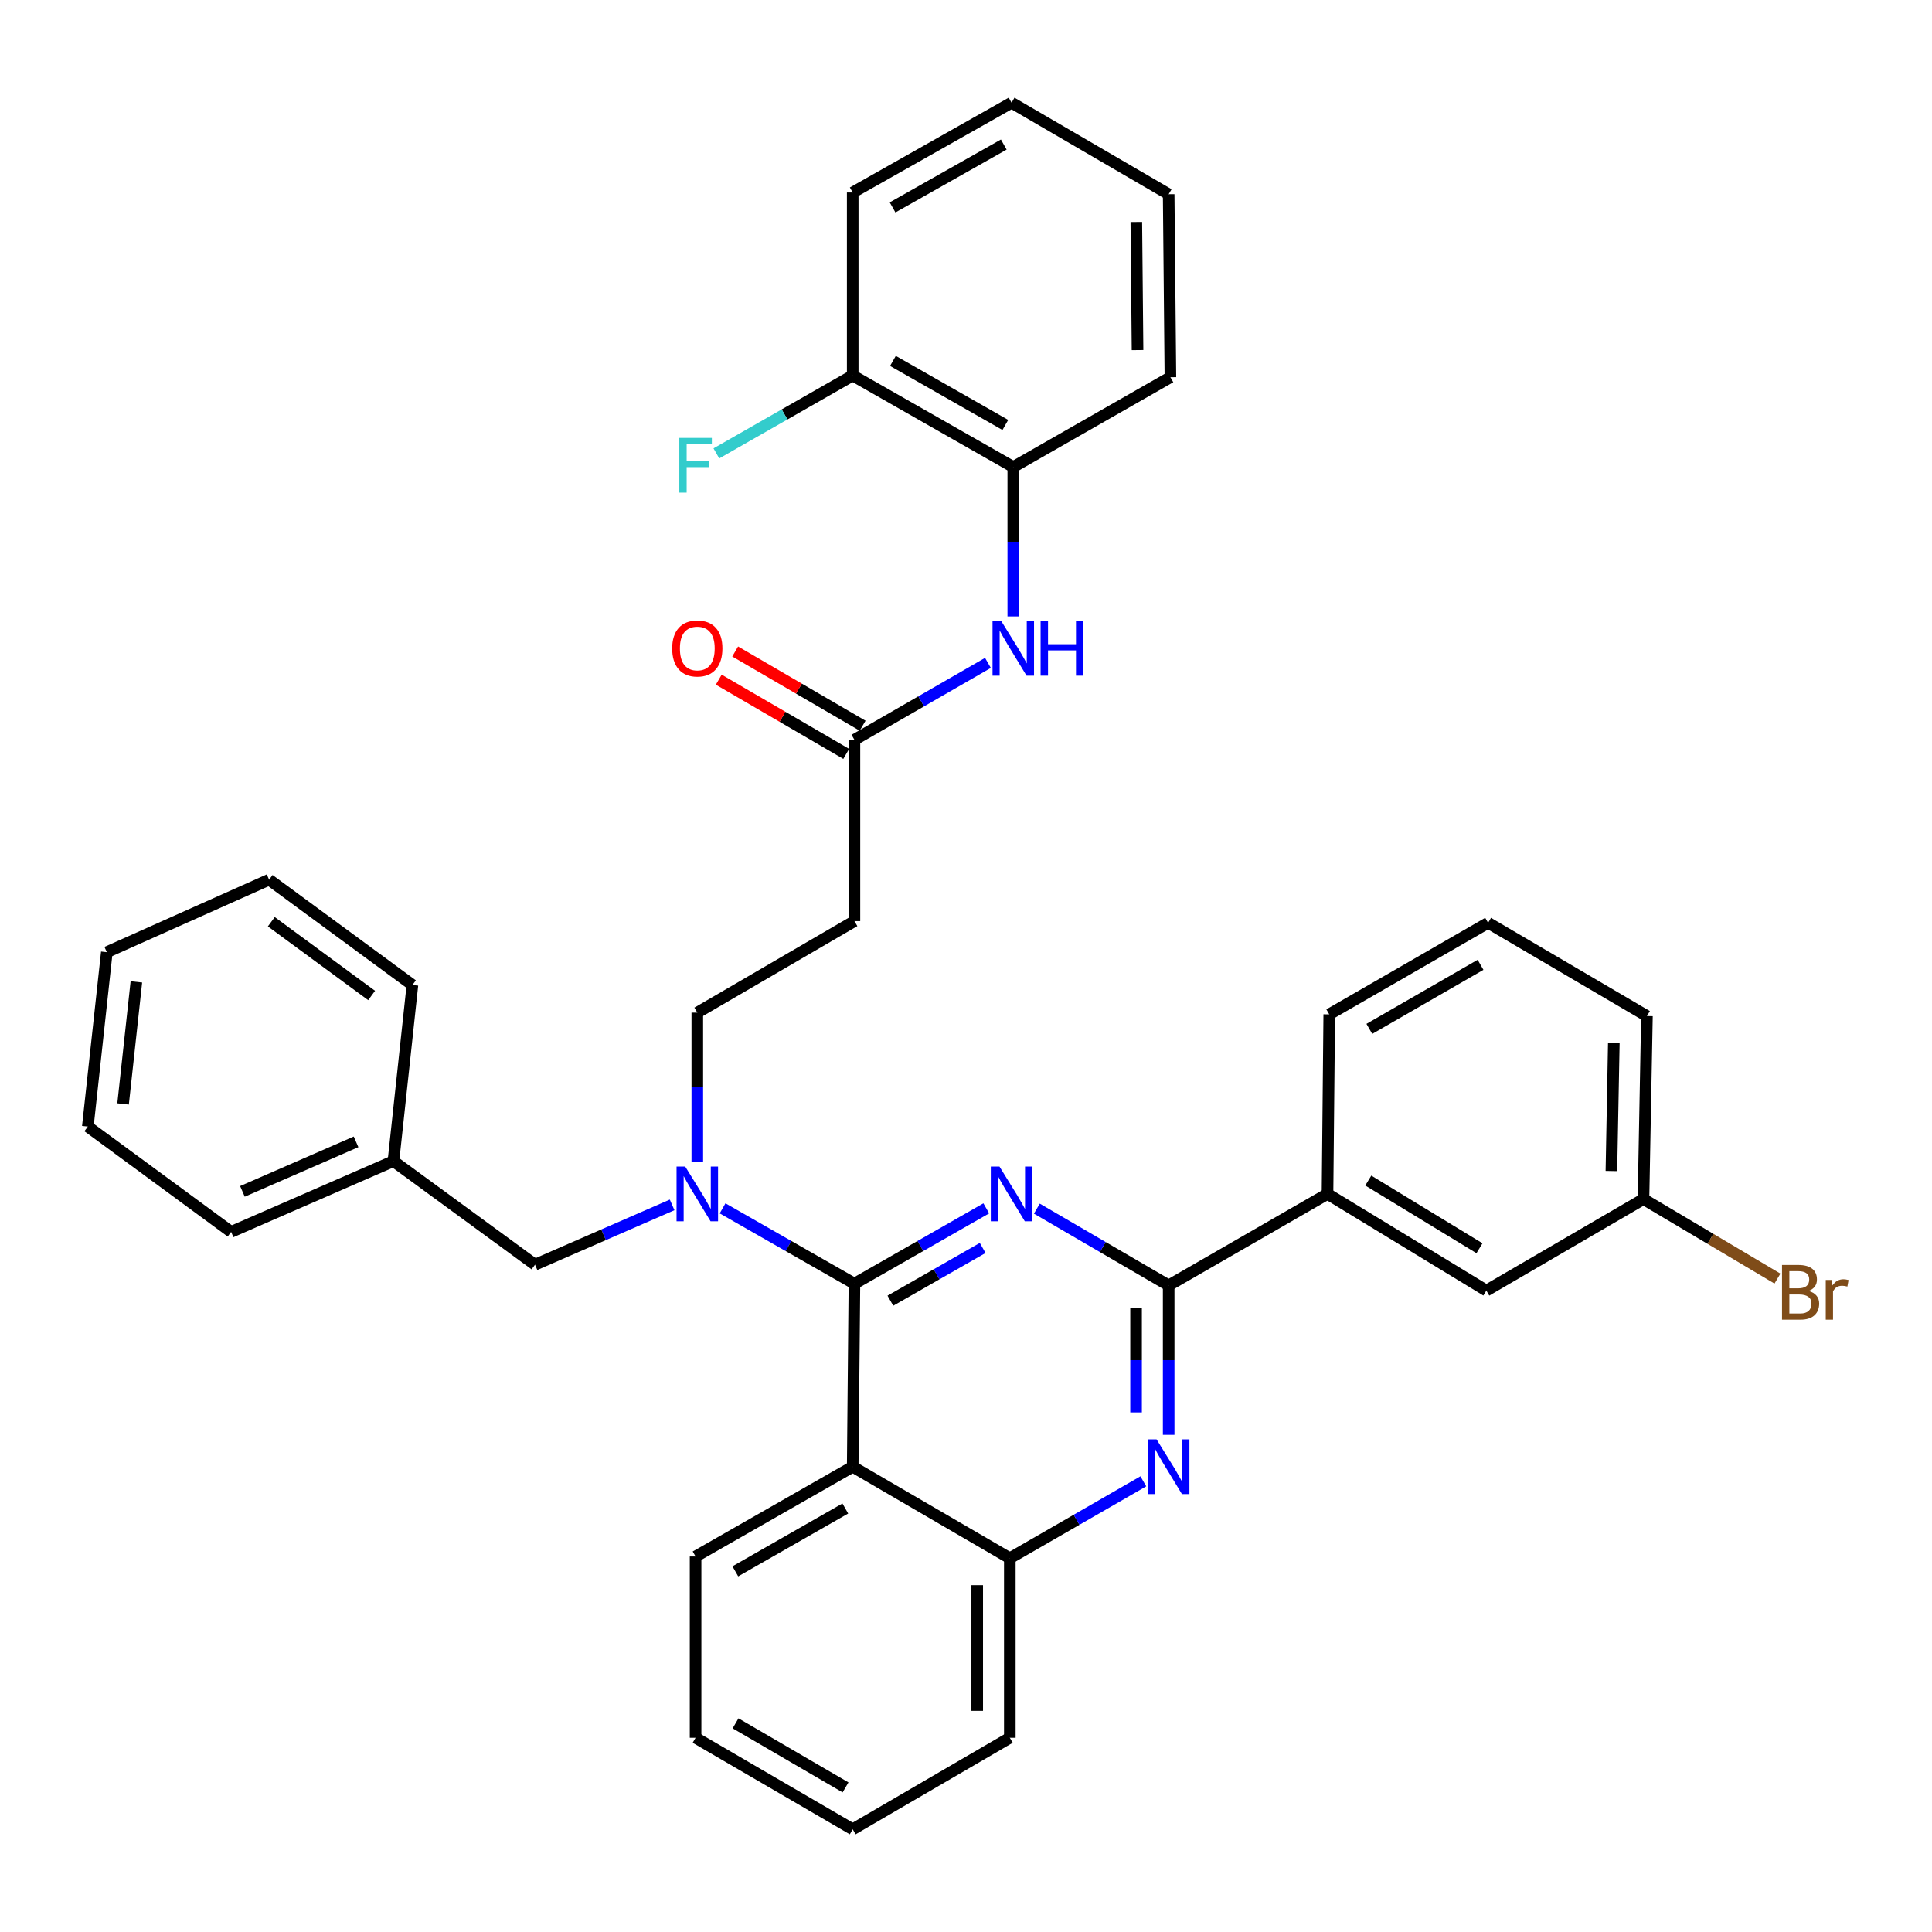 <?xml version='1.0' encoding='iso-8859-1'?>
<svg version='1.1' baseProfile='full'
              xmlns='http://www.w3.org/2000/svg'
                      xmlns:rdkit='http://www.rdkit.org/xml'
                      xmlns:xlink='http://www.w3.org/1999/xlink'
                  xml:space='preserve'
width='1000px' height='1000px' viewBox='0 0 1000 1000'>
<!-- END OF HEADER -->
<rect style='opacity:1.0;fill:#FFFFFF;stroke:none' width='1000' height='1000' x='0' y='0'> </rect>
<path class='bond-0' d='M 442.251,382.925 L 476.804,363.021' style='fill:none;fill-rule:evenodd;stroke:#000000;stroke-width:6px;stroke-linecap:butt;stroke-linejoin:miter;stroke-opacity:1' />
<path class='bond-0' d='M 476.804,363.021 L 511.358,343.116' style='fill:none;fill-rule:evenodd;stroke:#0000FF;stroke-width:6px;stroke-linecap:butt;stroke-linejoin:miter;stroke-opacity:1' />
<path class='bond-1' d='M 446.497,375.634 L 413.51,356.423' style='fill:none;fill-rule:evenodd;stroke:#000000;stroke-width:6px;stroke-linecap:butt;stroke-linejoin:miter;stroke-opacity:1' />
<path class='bond-1' d='M 413.51,356.423 L 380.522,337.212' style='fill:none;fill-rule:evenodd;stroke:#FF0000;stroke-width:6px;stroke-linecap:butt;stroke-linejoin:miter;stroke-opacity:1' />
<path class='bond-1' d='M 438.005,390.216 L 405.017,371.006' style='fill:none;fill-rule:evenodd;stroke:#000000;stroke-width:6px;stroke-linecap:butt;stroke-linejoin:miter;stroke-opacity:1' />
<path class='bond-1' d='M 405.017,371.006 L 372.03,351.795' style='fill:none;fill-rule:evenodd;stroke:#FF0000;stroke-width:6px;stroke-linecap:butt;stroke-linejoin:miter;stroke-opacity:1' />
<path class='bond-2' d='M 442.251,382.925 L 442.251,476.769' style='fill:none;fill-rule:evenodd;stroke:#000000;stroke-width:6px;stroke-linecap:butt;stroke-linejoin:miter;stroke-opacity:1' />
<path class='bond-3' d='M 524.47,319.057 L 524.47,280.393' style='fill:none;fill-rule:evenodd;stroke:#0000FF;stroke-width:6px;stroke-linecap:butt;stroke-linejoin:miter;stroke-opacity:1' />
<path class='bond-3' d='M 524.47,280.393 L 524.47,241.728' style='fill:none;fill-rule:evenodd;stroke:#000000;stroke-width:6px;stroke-linecap:butt;stroke-linejoin:miter;stroke-opacity:1' />
<path class='bond-4' d='M 524.47,241.728 L 441.36,194.366' style='fill:none;fill-rule:evenodd;stroke:#000000;stroke-width:6px;stroke-linecap:butt;stroke-linejoin:miter;stroke-opacity:1' />
<path class='bond-4' d='M 520.358,219.963 L 462.182,186.809' style='fill:none;fill-rule:evenodd;stroke:#000000;stroke-width:6px;stroke-linecap:butt;stroke-linejoin:miter;stroke-opacity:1' />
<path class='bond-5' d='M 524.47,241.728 L 605.798,195.257' style='fill:none;fill-rule:evenodd;stroke:#000000;stroke-width:6px;stroke-linecap:butt;stroke-linejoin:miter;stroke-opacity:1' />
<path class='bond-6' d='M 441.36,194.366 L 406.077,214.523' style='fill:none;fill-rule:evenodd;stroke:#000000;stroke-width:6px;stroke-linecap:butt;stroke-linejoin:miter;stroke-opacity:1' />
<path class='bond-6' d='M 406.077,214.523 L 370.794,234.68' style='fill:none;fill-rule:evenodd;stroke:#33CCCC;stroke-width:6px;stroke-linecap:butt;stroke-linejoin:miter;stroke-opacity:1' />
<path class='bond-7' d='M 441.36,194.366 L 441.36,99.632' style='fill:none;fill-rule:evenodd;stroke:#000000;stroke-width:6px;stroke-linecap:butt;stroke-linejoin:miter;stroke-opacity:1' />
<path class='bond-8' d='M 442.251,476.769 L 360.923,524.131' style='fill:none;fill-rule:evenodd;stroke:#000000;stroke-width:6px;stroke-linecap:butt;stroke-linejoin:miter;stroke-opacity:1' />
<path class='bond-9' d='M 360.923,524.131 L 360.923,562.795' style='fill:none;fill-rule:evenodd;stroke:#000000;stroke-width:6px;stroke-linecap:butt;stroke-linejoin:miter;stroke-opacity:1' />
<path class='bond-9' d='M 360.923,562.795 L 360.923,601.46' style='fill:none;fill-rule:evenodd;stroke:#0000FF;stroke-width:6px;stroke-linecap:butt;stroke-linejoin:miter;stroke-opacity:1' />
<path class='bond-10' d='M 347.892,623.649 L 312.407,639.126' style='fill:none;fill-rule:evenodd;stroke:#0000FF;stroke-width:6px;stroke-linecap:butt;stroke-linejoin:miter;stroke-opacity:1' />
<path class='bond-10' d='M 312.407,639.126 L 276.923,654.603' style='fill:none;fill-rule:evenodd;stroke:#000000;stroke-width:6px;stroke-linecap:butt;stroke-linejoin:miter;stroke-opacity:1' />
<path class='bond-11' d='M 374.005,625.441 L 408.128,644.939' style='fill:none;fill-rule:evenodd;stroke:#0000FF;stroke-width:6px;stroke-linecap:butt;stroke-linejoin:miter;stroke-opacity:1' />
<path class='bond-11' d='M 408.128,644.939 L 442.251,664.437' style='fill:none;fill-rule:evenodd;stroke:#000000;stroke-width:6px;stroke-linecap:butt;stroke-linejoin:miter;stroke-opacity:1' />
<path class='bond-12' d='M 360.032,899.478 L 441.36,946.84' style='fill:none;fill-rule:evenodd;stroke:#000000;stroke-width:6px;stroke-linecap:butt;stroke-linejoin:miter;stroke-opacity:1' />
<path class='bond-12' d='M 380.724,892 L 437.653,925.153' style='fill:none;fill-rule:evenodd;stroke:#000000;stroke-width:6px;stroke-linecap:butt;stroke-linejoin:miter;stroke-opacity:1' />
<path class='bond-13' d='M 360.032,899.478 L 360.032,805.634' style='fill:none;fill-rule:evenodd;stroke:#000000;stroke-width:6px;stroke-linecap:butt;stroke-linejoin:miter;stroke-opacity:1' />
<path class='bond-14' d='M 441.36,946.84 L 522.679,899.478' style='fill:none;fill-rule:evenodd;stroke:#000000;stroke-width:6px;stroke-linecap:butt;stroke-linejoin:miter;stroke-opacity:1' />
<path class='bond-15' d='M 522.679,899.478 L 522.679,806.534' style='fill:none;fill-rule:evenodd;stroke:#000000;stroke-width:6px;stroke-linecap:butt;stroke-linejoin:miter;stroke-opacity:1' />
<path class='bond-15' d='M 505.804,885.536 L 505.804,820.476' style='fill:none;fill-rule:evenodd;stroke:#000000;stroke-width:6px;stroke-linecap:butt;stroke-linejoin:miter;stroke-opacity:1' />
<path class='bond-16' d='M 360.032,805.634 L 441.36,759.172' style='fill:none;fill-rule:evenodd;stroke:#000000;stroke-width:6px;stroke-linecap:butt;stroke-linejoin:miter;stroke-opacity:1' />
<path class='bond-16' d='M 380.602,813.317 L 437.532,780.793' style='fill:none;fill-rule:evenodd;stroke:#000000;stroke-width:6px;stroke-linecap:butt;stroke-linejoin:miter;stroke-opacity:1' />
<path class='bond-17' d='M 441.36,759.172 L 522.679,806.534' style='fill:none;fill-rule:evenodd;stroke:#000000;stroke-width:6px;stroke-linecap:butt;stroke-linejoin:miter;stroke-opacity:1' />
<path class='bond-18' d='M 441.36,759.172 L 442.251,664.437' style='fill:none;fill-rule:evenodd;stroke:#000000;stroke-width:6px;stroke-linecap:butt;stroke-linejoin:miter;stroke-opacity:1' />
<path class='bond-19' d='M 522.679,806.534 L 557.232,786.629' style='fill:none;fill-rule:evenodd;stroke:#000000;stroke-width:6px;stroke-linecap:butt;stroke-linejoin:miter;stroke-opacity:1' />
<path class='bond-19' d='M 557.232,786.629 L 591.786,766.725' style='fill:none;fill-rule:evenodd;stroke:#0000FF;stroke-width:6px;stroke-linecap:butt;stroke-linejoin:miter;stroke-opacity:1' />
<path class='bond-20' d='M 604.898,742.666 L 604.898,703.997' style='fill:none;fill-rule:evenodd;stroke:#0000FF;stroke-width:6px;stroke-linecap:butt;stroke-linejoin:miter;stroke-opacity:1' />
<path class='bond-20' d='M 604.898,703.997 L 604.898,665.328' style='fill:none;fill-rule:evenodd;stroke:#000000;stroke-width:6px;stroke-linecap:butt;stroke-linejoin:miter;stroke-opacity:1' />
<path class='bond-20' d='M 588.023,731.065 L 588.023,703.997' style='fill:none;fill-rule:evenodd;stroke:#0000FF;stroke-width:6px;stroke-linecap:butt;stroke-linejoin:miter;stroke-opacity:1' />
<path class='bond-20' d='M 588.023,703.997 L 588.023,676.929' style='fill:none;fill-rule:evenodd;stroke:#000000;stroke-width:6px;stroke-linecap:butt;stroke-linejoin:miter;stroke-opacity:1' />
<path class='bond-21' d='M 604.898,665.328 L 570.785,645.459' style='fill:none;fill-rule:evenodd;stroke:#000000;stroke-width:6px;stroke-linecap:butt;stroke-linejoin:miter;stroke-opacity:1' />
<path class='bond-21' d='M 570.785,645.459 L 536.672,625.591' style='fill:none;fill-rule:evenodd;stroke:#0000FF;stroke-width:6px;stroke-linecap:butt;stroke-linejoin:miter;stroke-opacity:1' />
<path class='bond-22' d='M 604.898,665.328 L 687.116,617.965' style='fill:none;fill-rule:evenodd;stroke:#000000;stroke-width:6px;stroke-linecap:butt;stroke-linejoin:miter;stroke-opacity:1' />
<path class='bond-23' d='M 510.497,625.441 L 476.374,644.939' style='fill:none;fill-rule:evenodd;stroke:#0000FF;stroke-width:6px;stroke-linecap:butt;stroke-linejoin:miter;stroke-opacity:1' />
<path class='bond-23' d='M 476.374,644.939 L 442.251,664.437' style='fill:none;fill-rule:evenodd;stroke:#000000;stroke-width:6px;stroke-linecap:butt;stroke-linejoin:miter;stroke-opacity:1' />
<path class='bond-23' d='M 508.633,645.942 L 484.746,659.591' style='fill:none;fill-rule:evenodd;stroke:#0000FF;stroke-width:6px;stroke-linecap:butt;stroke-linejoin:miter;stroke-opacity:1' />
<path class='bond-23' d='M 484.746,659.591 L 460.86,673.239' style='fill:none;fill-rule:evenodd;stroke:#000000;stroke-width:6px;stroke-linecap:butt;stroke-linejoin:miter;stroke-opacity:1' />
<path class='bond-24' d='M 139.298,455.319 L 213.473,509.834' style='fill:none;fill-rule:evenodd;stroke:#000000;stroke-width:6px;stroke-linecap:butt;stroke-linejoin:miter;stroke-opacity:1' />
<path class='bond-24' d='M 140.431,477.094 L 192.353,515.255' style='fill:none;fill-rule:evenodd;stroke:#000000;stroke-width:6px;stroke-linecap:butt;stroke-linejoin:miter;stroke-opacity:1' />
<path class='bond-25' d='M 139.298,455.319 L 55.289,492.847' style='fill:none;fill-rule:evenodd;stroke:#000000;stroke-width:6px;stroke-linecap:butt;stroke-linejoin:miter;stroke-opacity:1' />
<path class='bond-26' d='M 213.473,509.834 L 203.639,600.987' style='fill:none;fill-rule:evenodd;stroke:#000000;stroke-width:6px;stroke-linecap:butt;stroke-linejoin:miter;stroke-opacity:1' />
<path class='bond-27' d='M 55.289,492.847 L 45.455,583.109' style='fill:none;fill-rule:evenodd;stroke:#000000;stroke-width:6px;stroke-linecap:butt;stroke-linejoin:miter;stroke-opacity:1' />
<path class='bond-27' d='M 70.59,508.214 L 63.705,571.398' style='fill:none;fill-rule:evenodd;stroke:#000000;stroke-width:6px;stroke-linecap:butt;stroke-linejoin:miter;stroke-opacity:1' />
<path class='bond-28' d='M 45.455,583.109 L 119.629,637.625' style='fill:none;fill-rule:evenodd;stroke:#000000;stroke-width:6px;stroke-linecap:butt;stroke-linejoin:miter;stroke-opacity:1' />
<path class='bond-29' d='M 203.639,600.987 L 119.629,637.625' style='fill:none;fill-rule:evenodd;stroke:#000000;stroke-width:6px;stroke-linecap:butt;stroke-linejoin:miter;stroke-opacity:1' />
<path class='bond-29' d='M 184.292,591.015 L 125.485,616.661' style='fill:none;fill-rule:evenodd;stroke:#000000;stroke-width:6px;stroke-linecap:butt;stroke-linejoin:miter;stroke-opacity:1' />
<path class='bond-30' d='M 203.639,600.987 L 276.923,654.603' style='fill:none;fill-rule:evenodd;stroke:#000000;stroke-width:6px;stroke-linecap:butt;stroke-linejoin:miter;stroke-opacity:1' />
<path class='bond-31' d='M 687.116,617.965 L 769.335,668.009' style='fill:none;fill-rule:evenodd;stroke:#000000;stroke-width:6px;stroke-linecap:butt;stroke-linejoin:miter;stroke-opacity:1' />
<path class='bond-31' d='M 708.223,611.057 L 765.776,646.088' style='fill:none;fill-rule:evenodd;stroke:#000000;stroke-width:6px;stroke-linecap:butt;stroke-linejoin:miter;stroke-opacity:1' />
<path class='bond-32' d='M 687.116,617.965 L 688.016,525.022' style='fill:none;fill-rule:evenodd;stroke:#000000;stroke-width:6px;stroke-linecap:butt;stroke-linejoin:miter;stroke-opacity:1' />
<path class='bond-33' d='M 769.335,668.009 L 850.663,620.647' style='fill:none;fill-rule:evenodd;stroke:#000000;stroke-width:6px;stroke-linecap:butt;stroke-linejoin:miter;stroke-opacity:1' />
<path class='bond-34' d='M 850.663,620.647 L 885.335,641.222' style='fill:none;fill-rule:evenodd;stroke:#000000;stroke-width:6px;stroke-linecap:butt;stroke-linejoin:miter;stroke-opacity:1' />
<path class='bond-34' d='M 885.335,641.222 L 920.007,661.797' style='fill:none;fill-rule:evenodd;stroke:#7F4C19;stroke-width:6px;stroke-linecap:butt;stroke-linejoin:miter;stroke-opacity:1' />
<path class='bond-35' d='M 850.663,620.647 L 852.454,525.912' style='fill:none;fill-rule:evenodd;stroke:#000000;stroke-width:6px;stroke-linecap:butt;stroke-linejoin:miter;stroke-opacity:1' />
<path class='bond-35' d='M 834.06,606.118 L 835.313,539.804' style='fill:none;fill-rule:evenodd;stroke:#000000;stroke-width:6px;stroke-linecap:butt;stroke-linejoin:miter;stroke-opacity:1' />
<path class='bond-36' d='M 688.016,525.022 L 770.235,477.659' style='fill:none;fill-rule:evenodd;stroke:#000000;stroke-width:6px;stroke-linecap:butt;stroke-linejoin:miter;stroke-opacity:1' />
<path class='bond-36' d='M 708.772,532.54 L 766.325,499.386' style='fill:none;fill-rule:evenodd;stroke:#000000;stroke-width:6px;stroke-linecap:butt;stroke-linejoin:miter;stroke-opacity:1' />
<path class='bond-37' d='M 770.235,477.659 L 852.454,525.912' style='fill:none;fill-rule:evenodd;stroke:#000000;stroke-width:6px;stroke-linecap:butt;stroke-linejoin:miter;stroke-opacity:1' />
<path class='bond-38' d='M 605.798,195.257 L 604.898,100.522' style='fill:none;fill-rule:evenodd;stroke:#000000;stroke-width:6px;stroke-linecap:butt;stroke-linejoin:miter;stroke-opacity:1' />
<path class='bond-38' d='M 588.788,181.207 L 588.158,114.893' style='fill:none;fill-rule:evenodd;stroke:#000000;stroke-width:6px;stroke-linecap:butt;stroke-linejoin:miter;stroke-opacity:1' />
<path class='bond-39' d='M 441.36,99.632 L 523.579,53.16' style='fill:none;fill-rule:evenodd;stroke:#000000;stroke-width:6px;stroke-linecap:butt;stroke-linejoin:miter;stroke-opacity:1' />
<path class='bond-39' d='M 461.997,107.352 L 519.55,74.821' style='fill:none;fill-rule:evenodd;stroke:#000000;stroke-width:6px;stroke-linecap:butt;stroke-linejoin:miter;stroke-opacity:1' />
<path class='bond-40' d='M 604.898,100.522 L 523.579,53.16' style='fill:none;fill-rule:evenodd;stroke:#000000;stroke-width:6px;stroke-linecap:butt;stroke-linejoin:miter;stroke-opacity:1' />
<path  class='atom-1' d='M 518.21 321.403
L 527.49 336.403
Q 528.41 337.883, 529.89 340.563
Q 531.37 343.243, 531.45 343.403
L 531.45 321.403
L 535.21 321.403
L 535.21 349.723
L 531.33 349.723
L 521.37 333.323
Q 520.21 331.403, 518.97 329.203
Q 517.77 327.003, 517.41 326.323
L 517.41 349.723
L 513.73 349.723
L 513.73 321.403
L 518.21 321.403
' fill='#0000FF'/>
<path  class='atom-1' d='M 538.61 321.403
L 542.45 321.403
L 542.45 333.443
L 556.93 333.443
L 556.93 321.403
L 560.77 321.403
L 560.77 349.723
L 556.93 349.723
L 556.93 336.643
L 542.45 336.643
L 542.45 349.723
L 538.61 349.723
L 538.61 321.403
' fill='#0000FF'/>
<path  class='atom-2' d='M 347.923 335.643
Q 347.923 328.843, 351.283 325.043
Q 354.643 321.243, 360.923 321.243
Q 367.203 321.243, 370.563 325.043
Q 373.923 328.843, 373.923 335.643
Q 373.923 342.523, 370.523 346.443
Q 367.123 350.323, 360.923 350.323
Q 354.683 350.323, 351.283 346.443
Q 347.923 342.563, 347.923 335.643
M 360.923 347.123
Q 365.243 347.123, 367.563 344.243
Q 369.923 341.323, 369.923 335.643
Q 369.923 330.083, 367.563 327.283
Q 365.243 324.443, 360.923 324.443
Q 356.603 324.443, 354.243 327.243
Q 351.923 330.043, 351.923 335.643
Q 351.923 341.363, 354.243 344.243
Q 356.603 347.123, 360.923 347.123
' fill='#FF0000'/>
<path  class='atom-7' d='M 354.663 603.805
L 363.943 618.805
Q 364.863 620.285, 366.343 622.965
Q 367.823 625.645, 367.903 625.805
L 367.903 603.805
L 371.663 603.805
L 371.663 632.125
L 367.783 632.125
L 357.823 615.725
Q 356.663 613.805, 355.423 611.605
Q 354.223 609.405, 353.863 608.725
L 353.863 632.125
L 350.183 632.125
L 350.183 603.805
L 354.663 603.805
' fill='#0000FF'/>
<path  class='atom-14' d='M 598.638 745.012
L 607.918 760.012
Q 608.838 761.492, 610.318 764.172
Q 611.798 766.852, 611.878 767.012
L 611.878 745.012
L 615.638 745.012
L 615.638 773.332
L 611.758 773.332
L 601.798 756.932
Q 600.638 755.012, 599.398 752.812
Q 598.198 750.612, 597.838 749.932
L 597.838 773.332
L 594.158 773.332
L 594.158 745.012
L 598.638 745.012
' fill='#0000FF'/>
<path  class='atom-16' d='M 517.319 603.805
L 526.599 618.805
Q 527.519 620.285, 528.999 622.965
Q 530.479 625.645, 530.559 625.805
L 530.559 603.805
L 534.319 603.805
L 534.319 632.125
L 530.439 632.125
L 520.479 615.725
Q 519.319 613.805, 518.079 611.605
Q 516.879 609.405, 516.519 608.725
L 516.519 632.125
L 512.839 632.125
L 512.839 603.805
L 517.319 603.805
' fill='#0000FF'/>
<path  class='atom-28' d='M 936.131 668.189
Q 938.851 668.949, 940.211 670.629
Q 941.611 672.269, 941.611 674.709
Q 941.611 678.629, 939.091 680.869
Q 936.611 683.069, 931.891 683.069
L 922.371 683.069
L 922.371 654.749
L 930.731 654.749
Q 935.571 654.749, 938.011 656.709
Q 940.451 658.669, 940.451 662.269
Q 940.451 666.549, 936.131 668.189
M 926.171 657.949
L 926.171 666.829
L 930.731 666.829
Q 933.531 666.829, 934.971 665.709
Q 936.451 664.549, 936.451 662.269
Q 936.451 657.949, 930.731 657.949
L 926.171 657.949
M 931.891 679.869
Q 934.651 679.869, 936.131 678.549
Q 937.611 677.229, 937.611 674.709
Q 937.611 672.389, 935.971 671.229
Q 934.371 670.029, 931.291 670.029
L 926.171 670.029
L 926.171 679.869
L 931.891 679.869
' fill='#7F4C19'/>
<path  class='atom-28' d='M 948.051 662.509
L 948.491 665.349
Q 950.651 662.149, 954.171 662.149
Q 955.291 662.149, 956.811 662.549
L 956.211 665.909
Q 954.491 665.509, 953.531 665.509
Q 951.851 665.509, 950.731 666.189
Q 949.651 666.829, 948.771 668.389
L 948.771 683.069
L 945.011 683.069
L 945.011 662.509
L 948.051 662.509
' fill='#7F4C19'/>
<path  class='atom-32' d='M 351.612 226.668
L 368.452 226.668
L 368.452 229.908
L 355.412 229.908
L 355.412 238.508
L 367.012 238.508
L 367.012 241.788
L 355.412 241.788
L 355.412 254.988
L 351.612 254.988
L 351.612 226.668
' fill='#33CCCC'/>
</svg>
